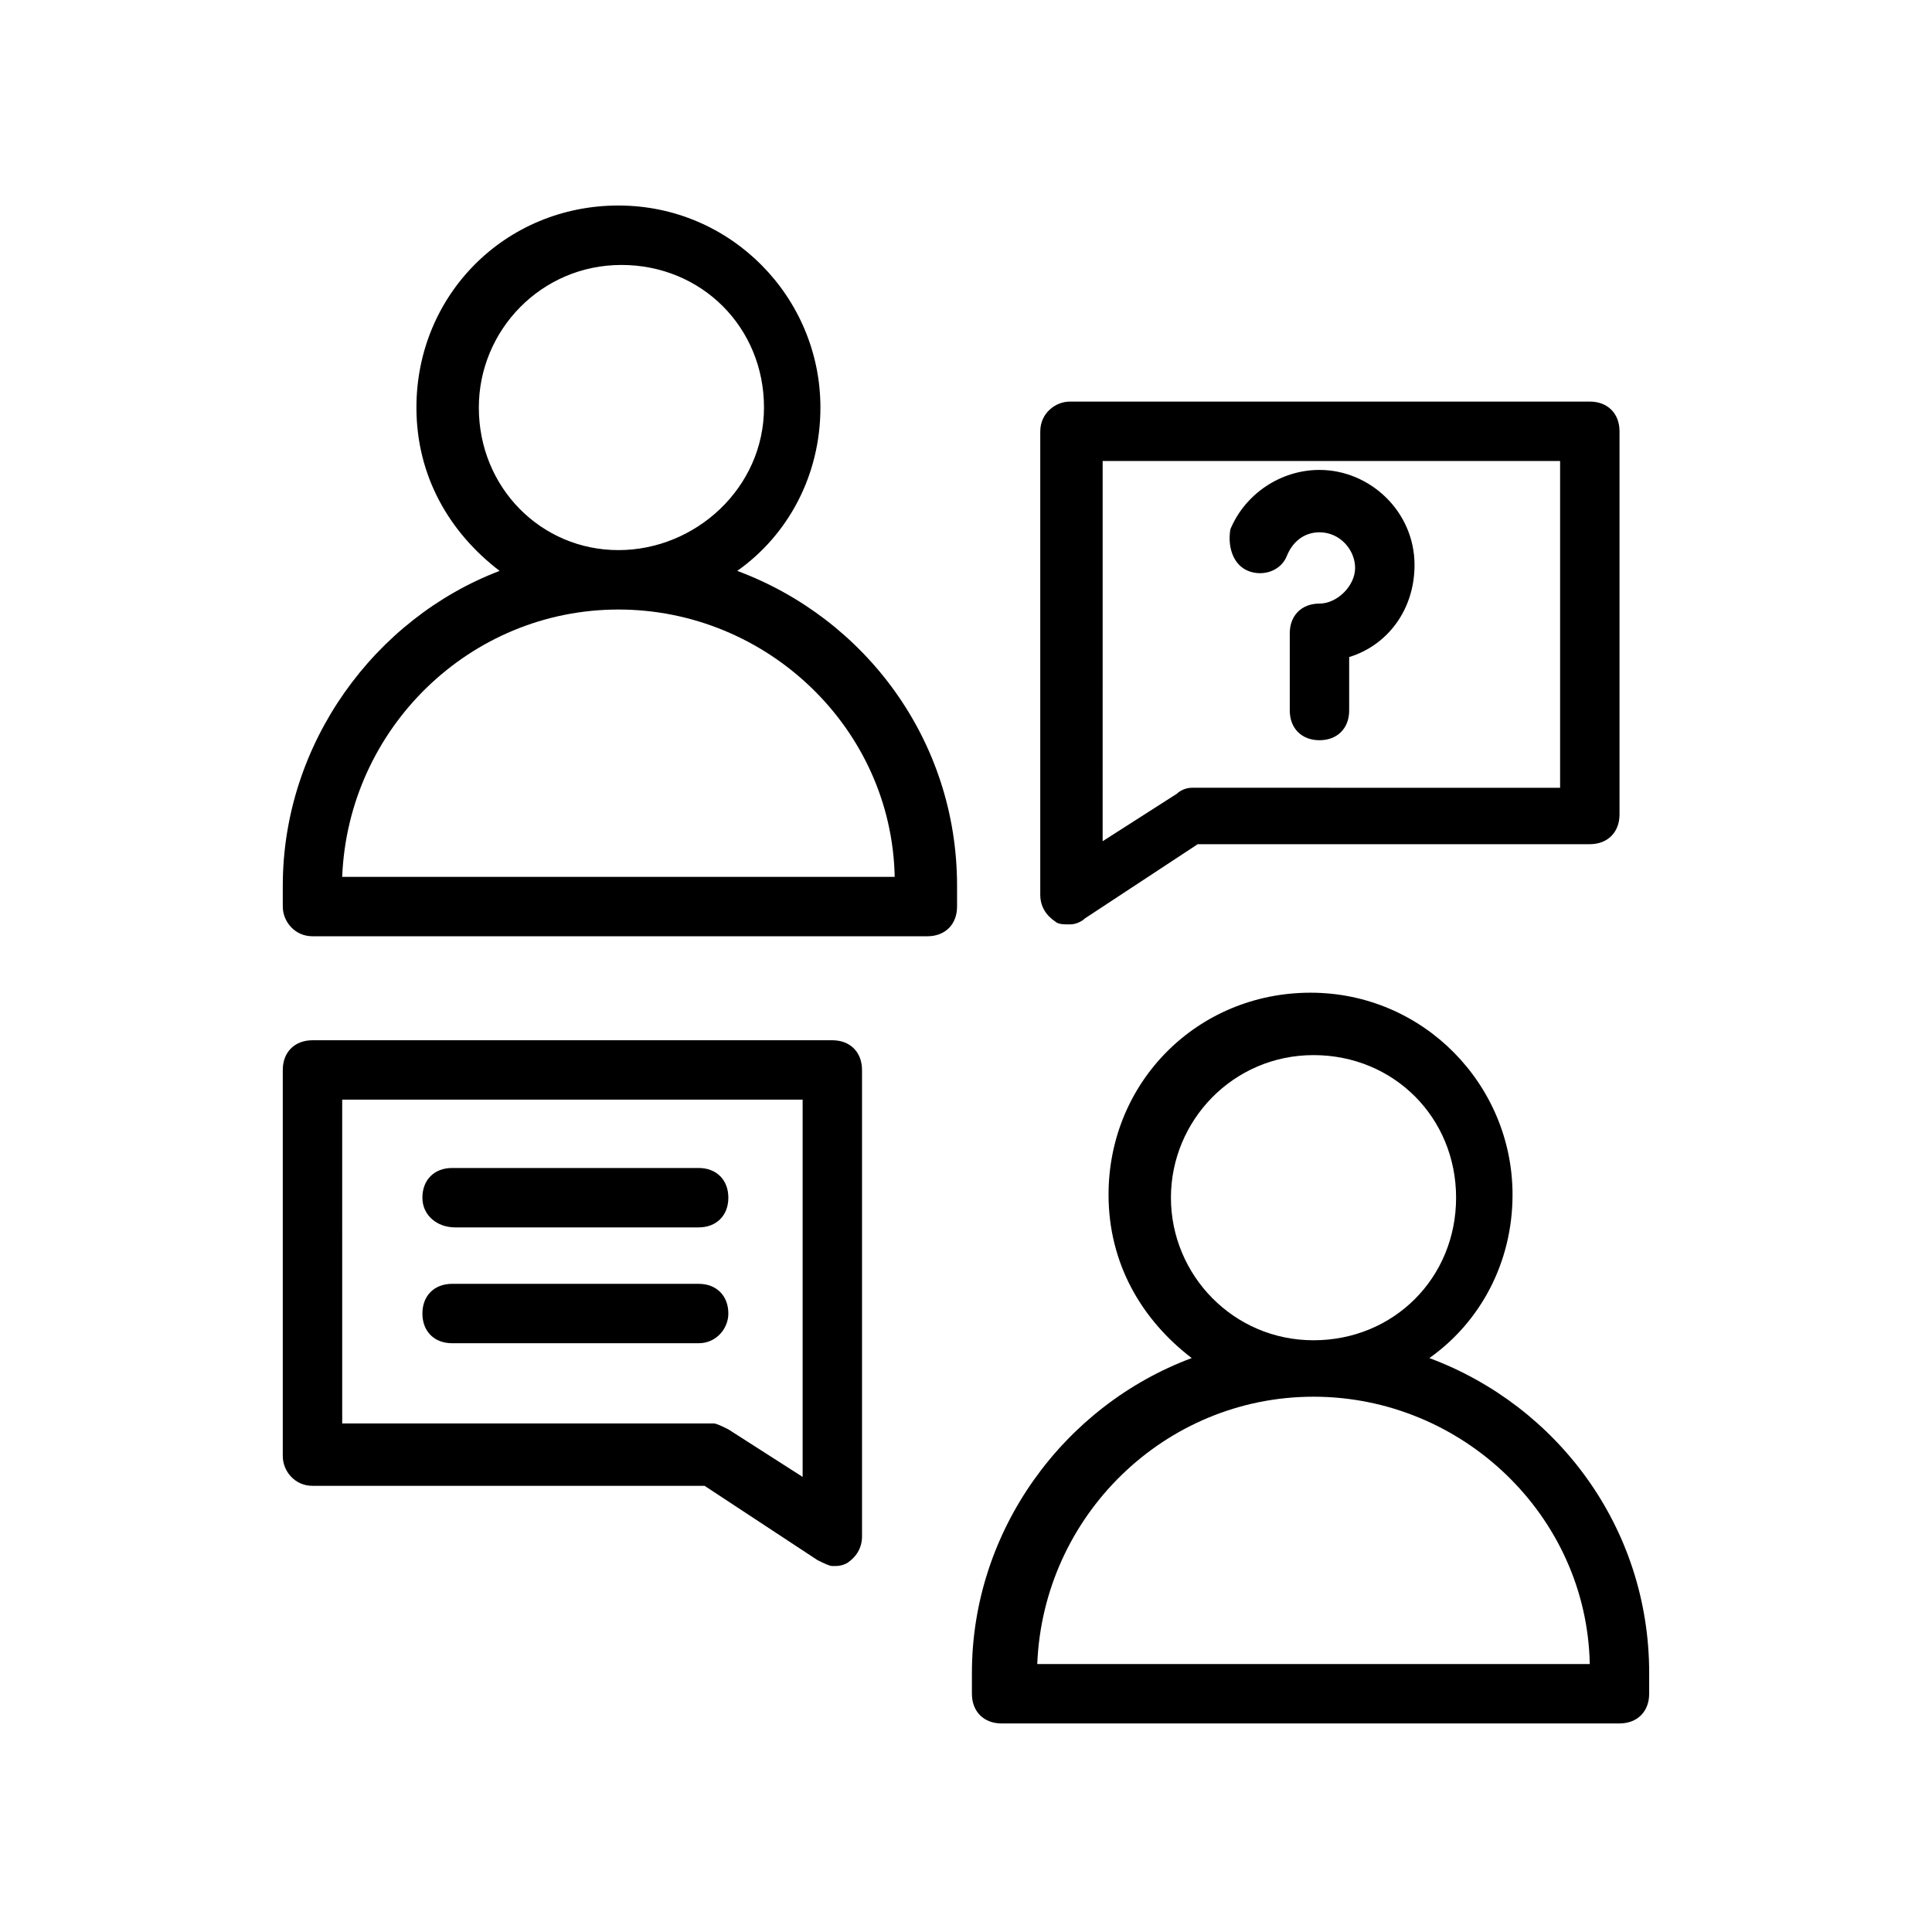 <?xml version="1.0" encoding="UTF-8"?>
<!-- Uploaded to: SVG Repo, www.svgrepo.com, Generator: SVG Repo Mixer Tools -->
<svg fill="#000000" width="800px" height="800px" version="1.1" viewBox="144 144 512 512" xmlns="http://www.w3.org/2000/svg">
 <g>
  <path d="m226.81 392.12h162.95c4.723 0 7.871-3.148 7.871-7.871v-5.512c0-38.574-24.402-70.848-58.254-83.445 13.383-9.445 22.043-25.191 22.043-43.297 0-29.125-23.617-53.531-53.531-53.531s-53.531 23.617-53.531 53.531c0 18.105 8.66 33.062 22.043 43.297-33.059 12.598-57.461 45.66-57.461 83.445v5.512c0 3.938 3.148 7.871 7.871 7.871zm44.086-140.12c0-20.469 16.531-37.785 37.785-37.785s37.785 16.531 37.785 37.785-18.105 37.785-38.574 37.785c-20.465 0-36.996-16.531-36.996-37.785zm36.996 53.531c39.359 0 72.422 31.488 73.211 70.848h-146.42c1.574-39.359 33.848-70.848 73.207-70.848z"/>
  <path d="m419.68 258.3v122.8c0 3.148 1.574 5.512 3.938 7.086 0.789 0.789 2.363 0.789 3.938 0.789 1.574 0 3.148-0.789 3.938-1.574l29.914-19.68 103.91-0.004c4.723 0 7.871-3.148 7.871-7.871v-101.55c0-4.723-3.148-7.871-7.871-7.871h-137.76c-3.938 0-7.871 3.148-7.871 7.871zm15.742 7.875h122.02v86.594l-97.613-0.004c-1.574 0-3.148 0.789-3.938 1.574l-19.68 12.594 0.004-100.76z"/>
  <path d="m474.78 295.3c3.938 1.574 8.66 0 10.234-3.938s4.723-6.297 8.66-6.297c5.512 0 9.445 4.723 9.445 9.445 0 4.723-4.723 9.445-9.445 9.445-4.723 0-7.871 3.148-7.871 7.871v20.469c0 4.723 3.148 7.871 7.871 7.871 4.723 0 7.871-3.148 7.871-7.871v-14.168c10.234-3.148 17.32-12.594 17.32-24.402 0-14.168-11.809-25.191-25.191-25.191-10.234 0-19.68 6.297-23.617 15.742-0.785 4.727 0.789 9.449 4.723 11.023z"/>
  <path d="m581.05 592.86v-5.512c0-38.574-24.402-70.848-58.254-83.445 13.383-9.445 22.043-25.191 22.043-43.297 0-29.125-23.617-53.531-53.531-53.531s-53.531 23.617-53.531 53.531c0 18.105 8.66 33.062 22.043 43.297-33.852 12.594-58.254 45.656-58.254 83.445v5.512c0 4.723 3.148 7.871 7.871 7.871h163.74c4.723 0 7.871-3.148 7.871-7.871zm-126.74-131.46c0-20.469 16.531-37.785 37.785-37.785 21.254 0 37.785 16.531 37.785 37.785 0 21.254-16.531 37.785-37.785 37.785-21.254 0.004-37.785-17.316-37.785-37.785zm-35.426 123.59c1.574-39.359 33.852-70.848 73.211-70.848 39.359 0 72.422 31.488 73.211 70.848z"/>
  <path d="m226.81 537.76h103.91l29.914 19.68c1.574 0.789 3.148 1.574 3.938 1.574 1.574 0 2.363 0 3.938-0.789 2.363-1.574 3.938-3.938 3.938-7.086l-0.004-123.59c0-4.723-3.148-7.871-7.871-7.871h-137.76c-4.723 0-7.871 3.148-7.871 7.871v102.34c0 3.938 3.148 7.871 7.871 7.871zm7.875-102.34h122.02v99.977l-19.68-12.598c-1.574-0.789-3.148-1.574-3.938-1.574h-98.398z"/>
  <path d="m264.6 469.27h64.547c4.723 0 7.871-3.148 7.871-7.871s-3.148-7.871-7.871-7.871h-65.336c-4.723 0-7.871 3.148-7.871 7.871s3.934 7.871 8.66 7.871z"/>
  <path d="m337.02 492.1c0-4.723-3.148-7.871-7.871-7.871h-65.336c-4.723 0-7.871 3.148-7.871 7.871 0 4.723 3.148 7.871 7.871 7.871h65.332c4.727 0 7.875-3.934 7.875-7.871z"/>
 </g>
</svg>